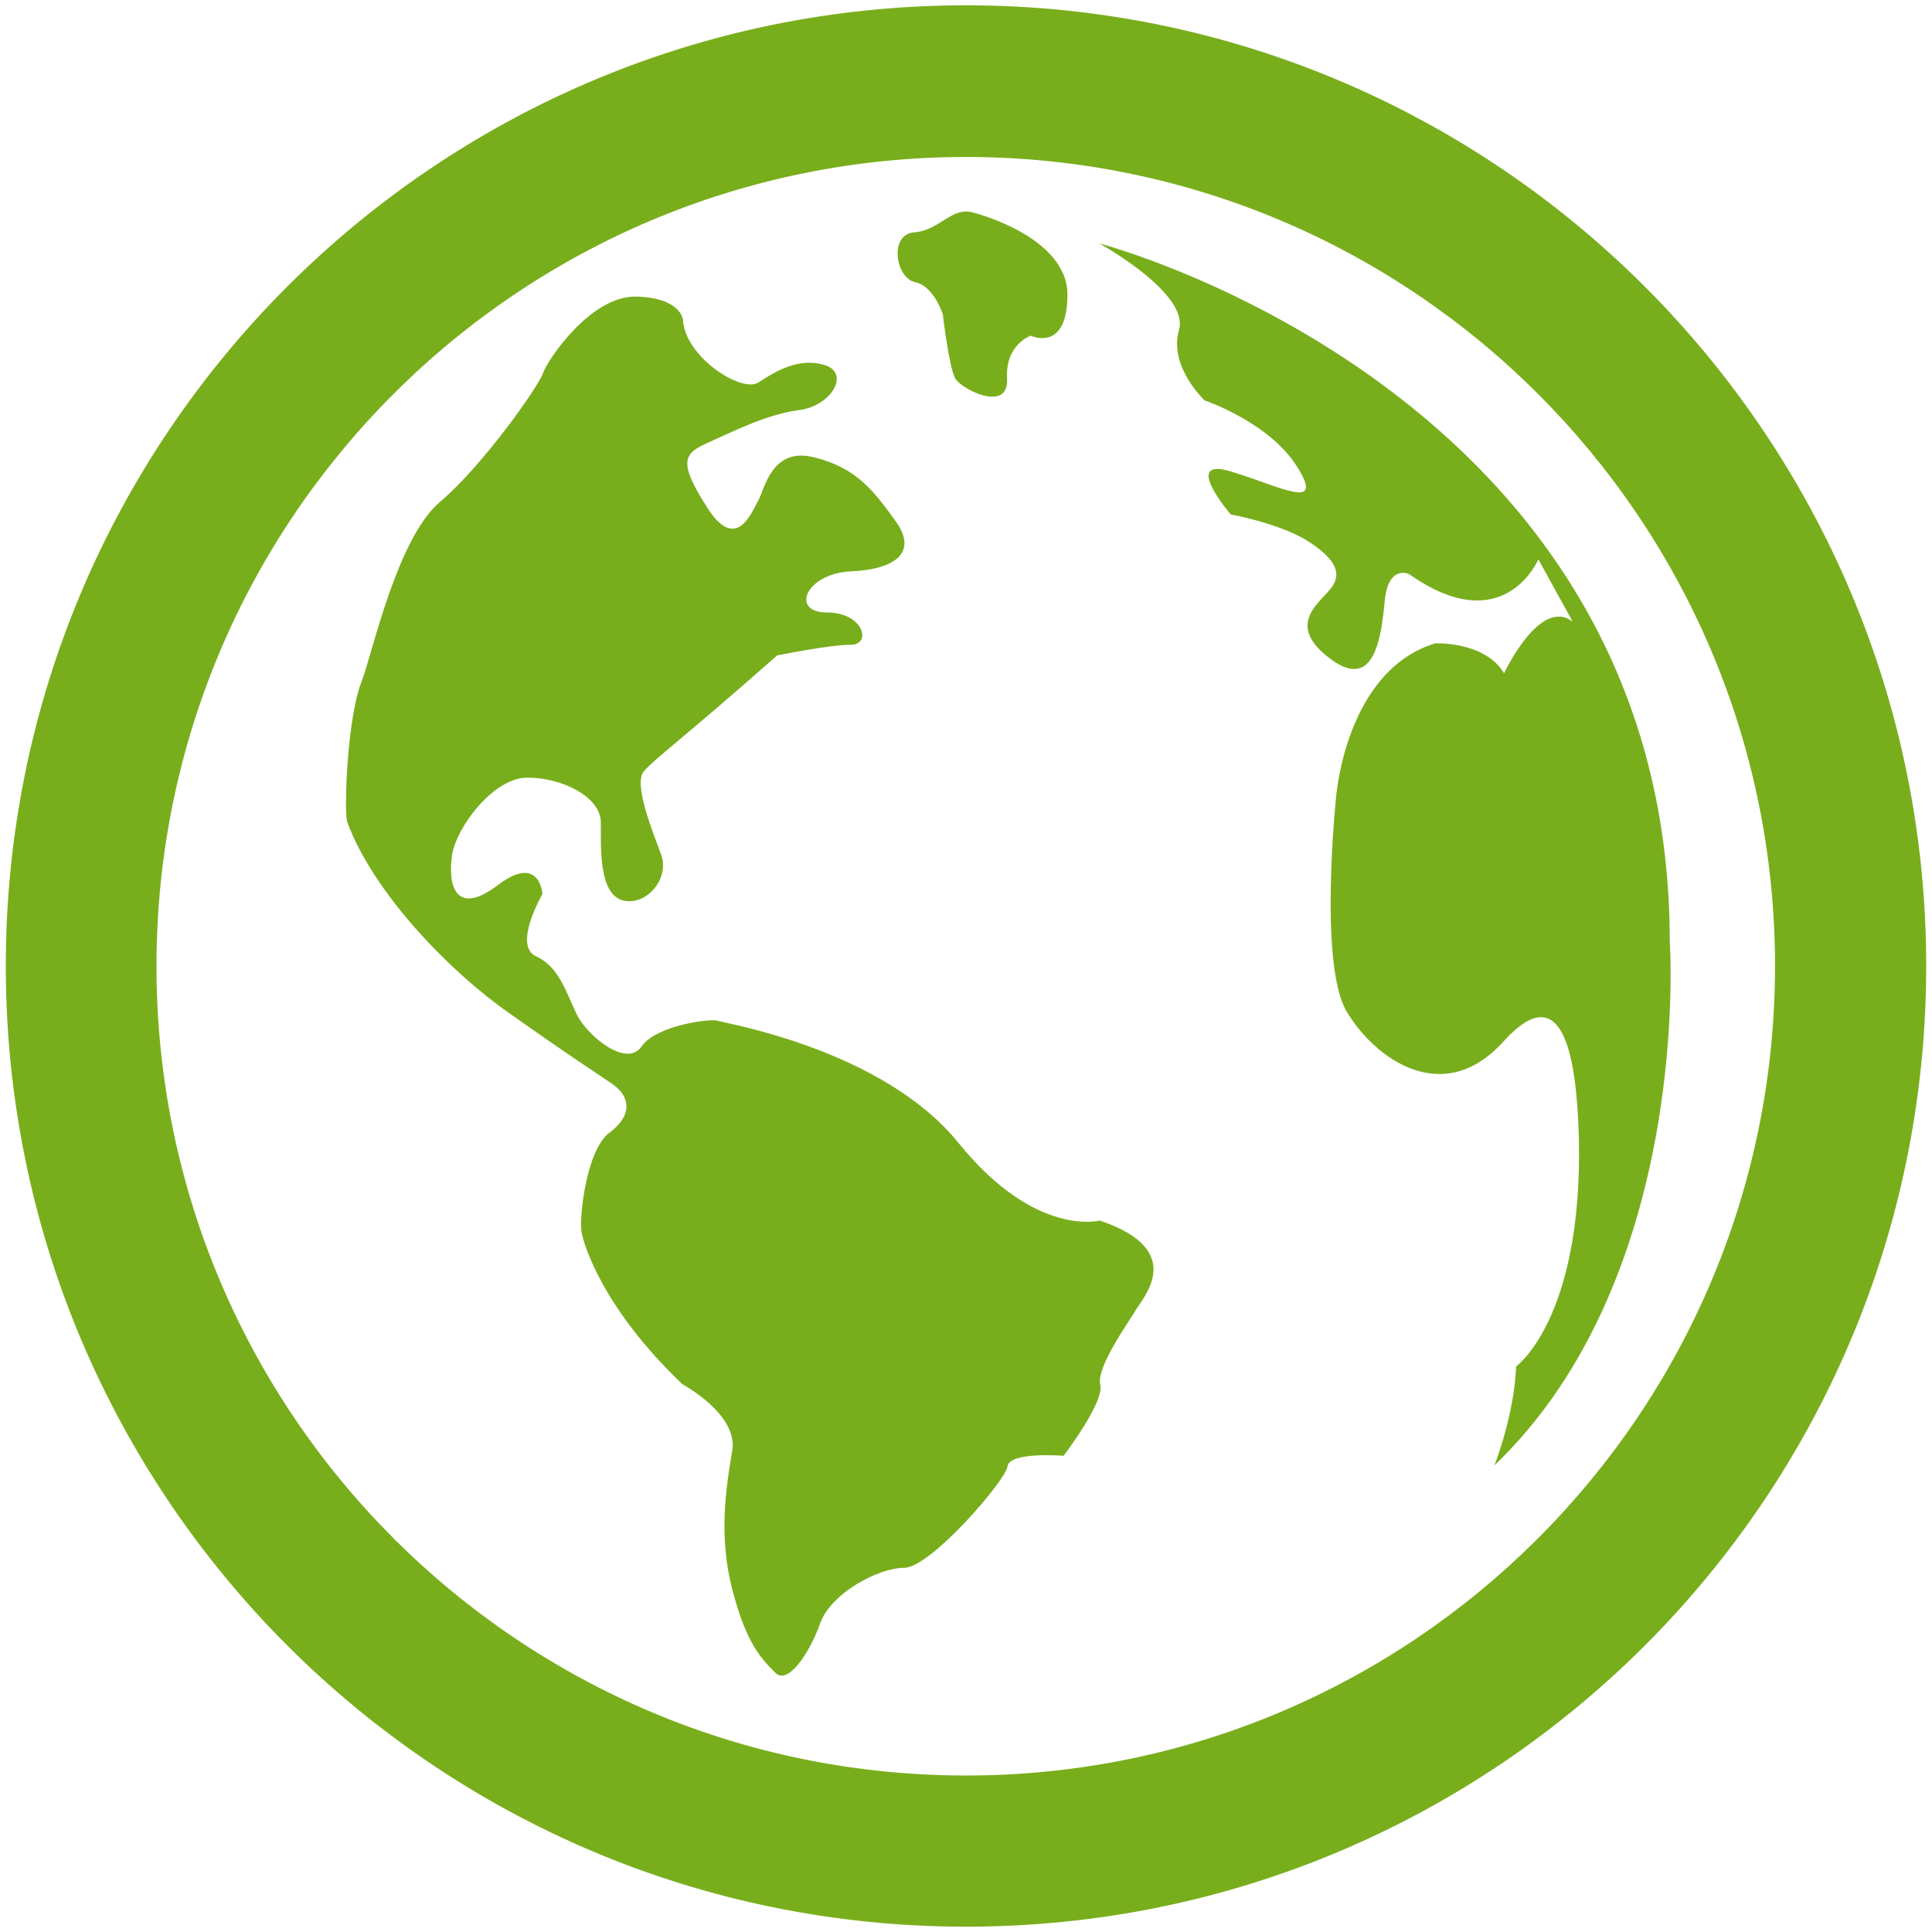 <?xml version="1.0" encoding="utf-8"?>
<!-- Generator: Adobe Illustrator 26.2.1, SVG Export Plug-In . SVG Version: 6.00 Build 0)  -->
<svg version="1.1" id="Vrstva_1" xmlns="http://www.w3.org/2000/svg" xmlns:xlink="http://www.w3.org/1999/xlink" x="0px" y="0px"
	 viewBox="0 0 40 40" style="enable-background:new 0 0 40 40;" xml:space="preserve">
<style type="text/css">
	.st0{fill:#78AE1C;}
</style>
<g>
	<g>
		<path class="st0" d="M20,0.11C9.02,0.11,0.12,9.02,0.12,20c0,10.98,8.9,19.89,19.88,19.89c10.98,0,19.88-8.9,19.88-19.89
			C39.88,9.02,30.98,0.11,20,0.11z M20,36.76c-9.25,0-16.76-7.5-16.76-16.76c0-9.25,7.5-16.75,16.76-16.75
			c9.25,0,16.75,7.5,16.75,16.75C36.75,29.25,29.25,36.76,20,36.76z"/>
	</g>
	<g>
		<path class="st0" d="M34.57,19.48c0-11.37-11.81-14.44-11.81-14.44s1.87,1.03,1.65,1.79c-0.22,0.76,0.53,1.46,0.53,1.46
			s1.34,0.45,1.92,1.38c0.58,0.93-0.35,0.4-1.38,0.09c-1.03-0.31,0,0.89,0,0.89s0.98,0.18,1.56,0.53c0.58,0.36,0.76,0.67,0.53,0.98
			c-0.22,0.31-0.98,0.76-0.04,1.47c0.93,0.71,1.07-0.45,1.14-1.2c0.08-0.76,0.51-0.54,0.51-0.54c1.96,1.38,2.67-0.31,2.67-0.31
			l0.71,1.29c-0.68-0.52-1.42,1.07-1.42,1.07c-0.4-0.67-1.43-0.62-1.43-0.62c-1.87,0.58-2.05,3.21-2.05,3.21s-0.36,3.43,0.22,4.41
			c0.58,0.98,2,2.01,3.25,0.62c1.25-1.38,1.52,0.36,1.56,2.05c0.07,3.7-1.3,4.68-1.3,4.68c-0.04,1.02-0.45,2.05-0.45,2.05
			C35.06,26.39,34.57,19.48,34.57,19.48z"/>
	</g>
	<g>
		<path class="st0" d="M18.94,5.84c0.4,0.08,0.58,0.67,0.58,0.67s0.13,1.11,0.26,1.33c0.14,0.23,1.11,0.71,1.07,0
			c-0.04-0.71,0.49-0.89,0.49-0.89S22.1,7.31,22.1,6.1c0-1.2-1.92-1.69-1.92-1.69c-0.47-0.16-0.71,0.36-1.25,0.4
			C18.4,4.85,18.54,5.75,18.94,5.84z"/>
	</g>
	<g>
		<path class="st0" d="M22.77,25.27c0,0-1.33,0.36-2.92-1.6c-1.58-1.96-4.88-2.49-5.01-2.54c-0.13-0.04-1.25,0.09-1.56,0.54
			c-0.31,0.44-1.12-0.22-1.34-0.67c-0.22-0.45-0.36-0.98-0.84-1.2c-0.49-0.22,0.13-1.29,0.13-1.29s-0.05-0.85-0.93-0.18
			c-0.89,0.67-1.03-0.04-0.94-0.63c0.09-0.57,0.85-1.6,1.56-1.6c0.72,0,1.52,0.4,1.52,0.93c0,0.54-0.04,1.47,0.45,1.61
			c0.49,0.13,0.98-0.45,0.8-0.94c-0.18-0.49-0.58-1.47-0.36-1.73c0.22-0.26,0.8-0.67,2.76-2.4c0,0,1.07-0.22,1.52-0.22
			c0.45,0,0.27-0.67-0.49-0.67c-0.76,0-0.45-0.8,0.49-0.85c0.94-0.04,1.39-0.4,0.94-1.03c-0.45-0.62-0.8-1.11-1.69-1.33
			c-0.89-0.23-1.03,0.67-1.16,0.89c-0.13,0.22-0.45,1.12-1.07,0.13c-0.62-0.97-0.45-1.11,0.04-1.33c0.49-0.22,1.2-0.58,1.87-0.67
			c0.67-0.08,1.07-0.76,0.54-0.93c-0.54-0.17-1.03,0.13-1.38,0.36c-0.35,0.22-1.52-0.53-1.56-1.3c0,0-0.04-0.46-0.98-0.48
			c-0.94-0.01-1.83,1.32-1.92,1.59c-0.09,0.27-1.25,1.92-2.14,2.67c-0.89,0.76-1.41,3.2-1.61,3.7c-0.31,0.78-0.37,2.73-0.3,2.92
			c0.54,1.47,2.13,3.1,3.33,3.94c1.2,0.85,1.74,1.2,2.14,1.47c0.4,0.27,0.44,0.66-0.04,1.02c-0.49,0.36-0.63,1.79-0.58,2.05
			c0.04,0.27,0.45,1.6,2.09,3.16c0,0,1.16,0.62,1.03,1.38c-0.13,0.76-0.29,1.78,0.01,2.9c0.29,1.11,0.61,1.42,0.88,1.69
			c0.26,0.27,0.71-0.4,0.93-1.02c0.22-0.62,1.2-1.15,1.74-1.15s2.09-1.79,2.14-2.1c0.04-0.31,1.16-0.22,1.16-0.22
			s0.85-1.11,0.76-1.47c-0.09-0.35,0.58-1.29,0.72-1.52C23.61,26.92,24.64,25.9,22.77,25.27z"/>
	</g>
</g>
</svg>
